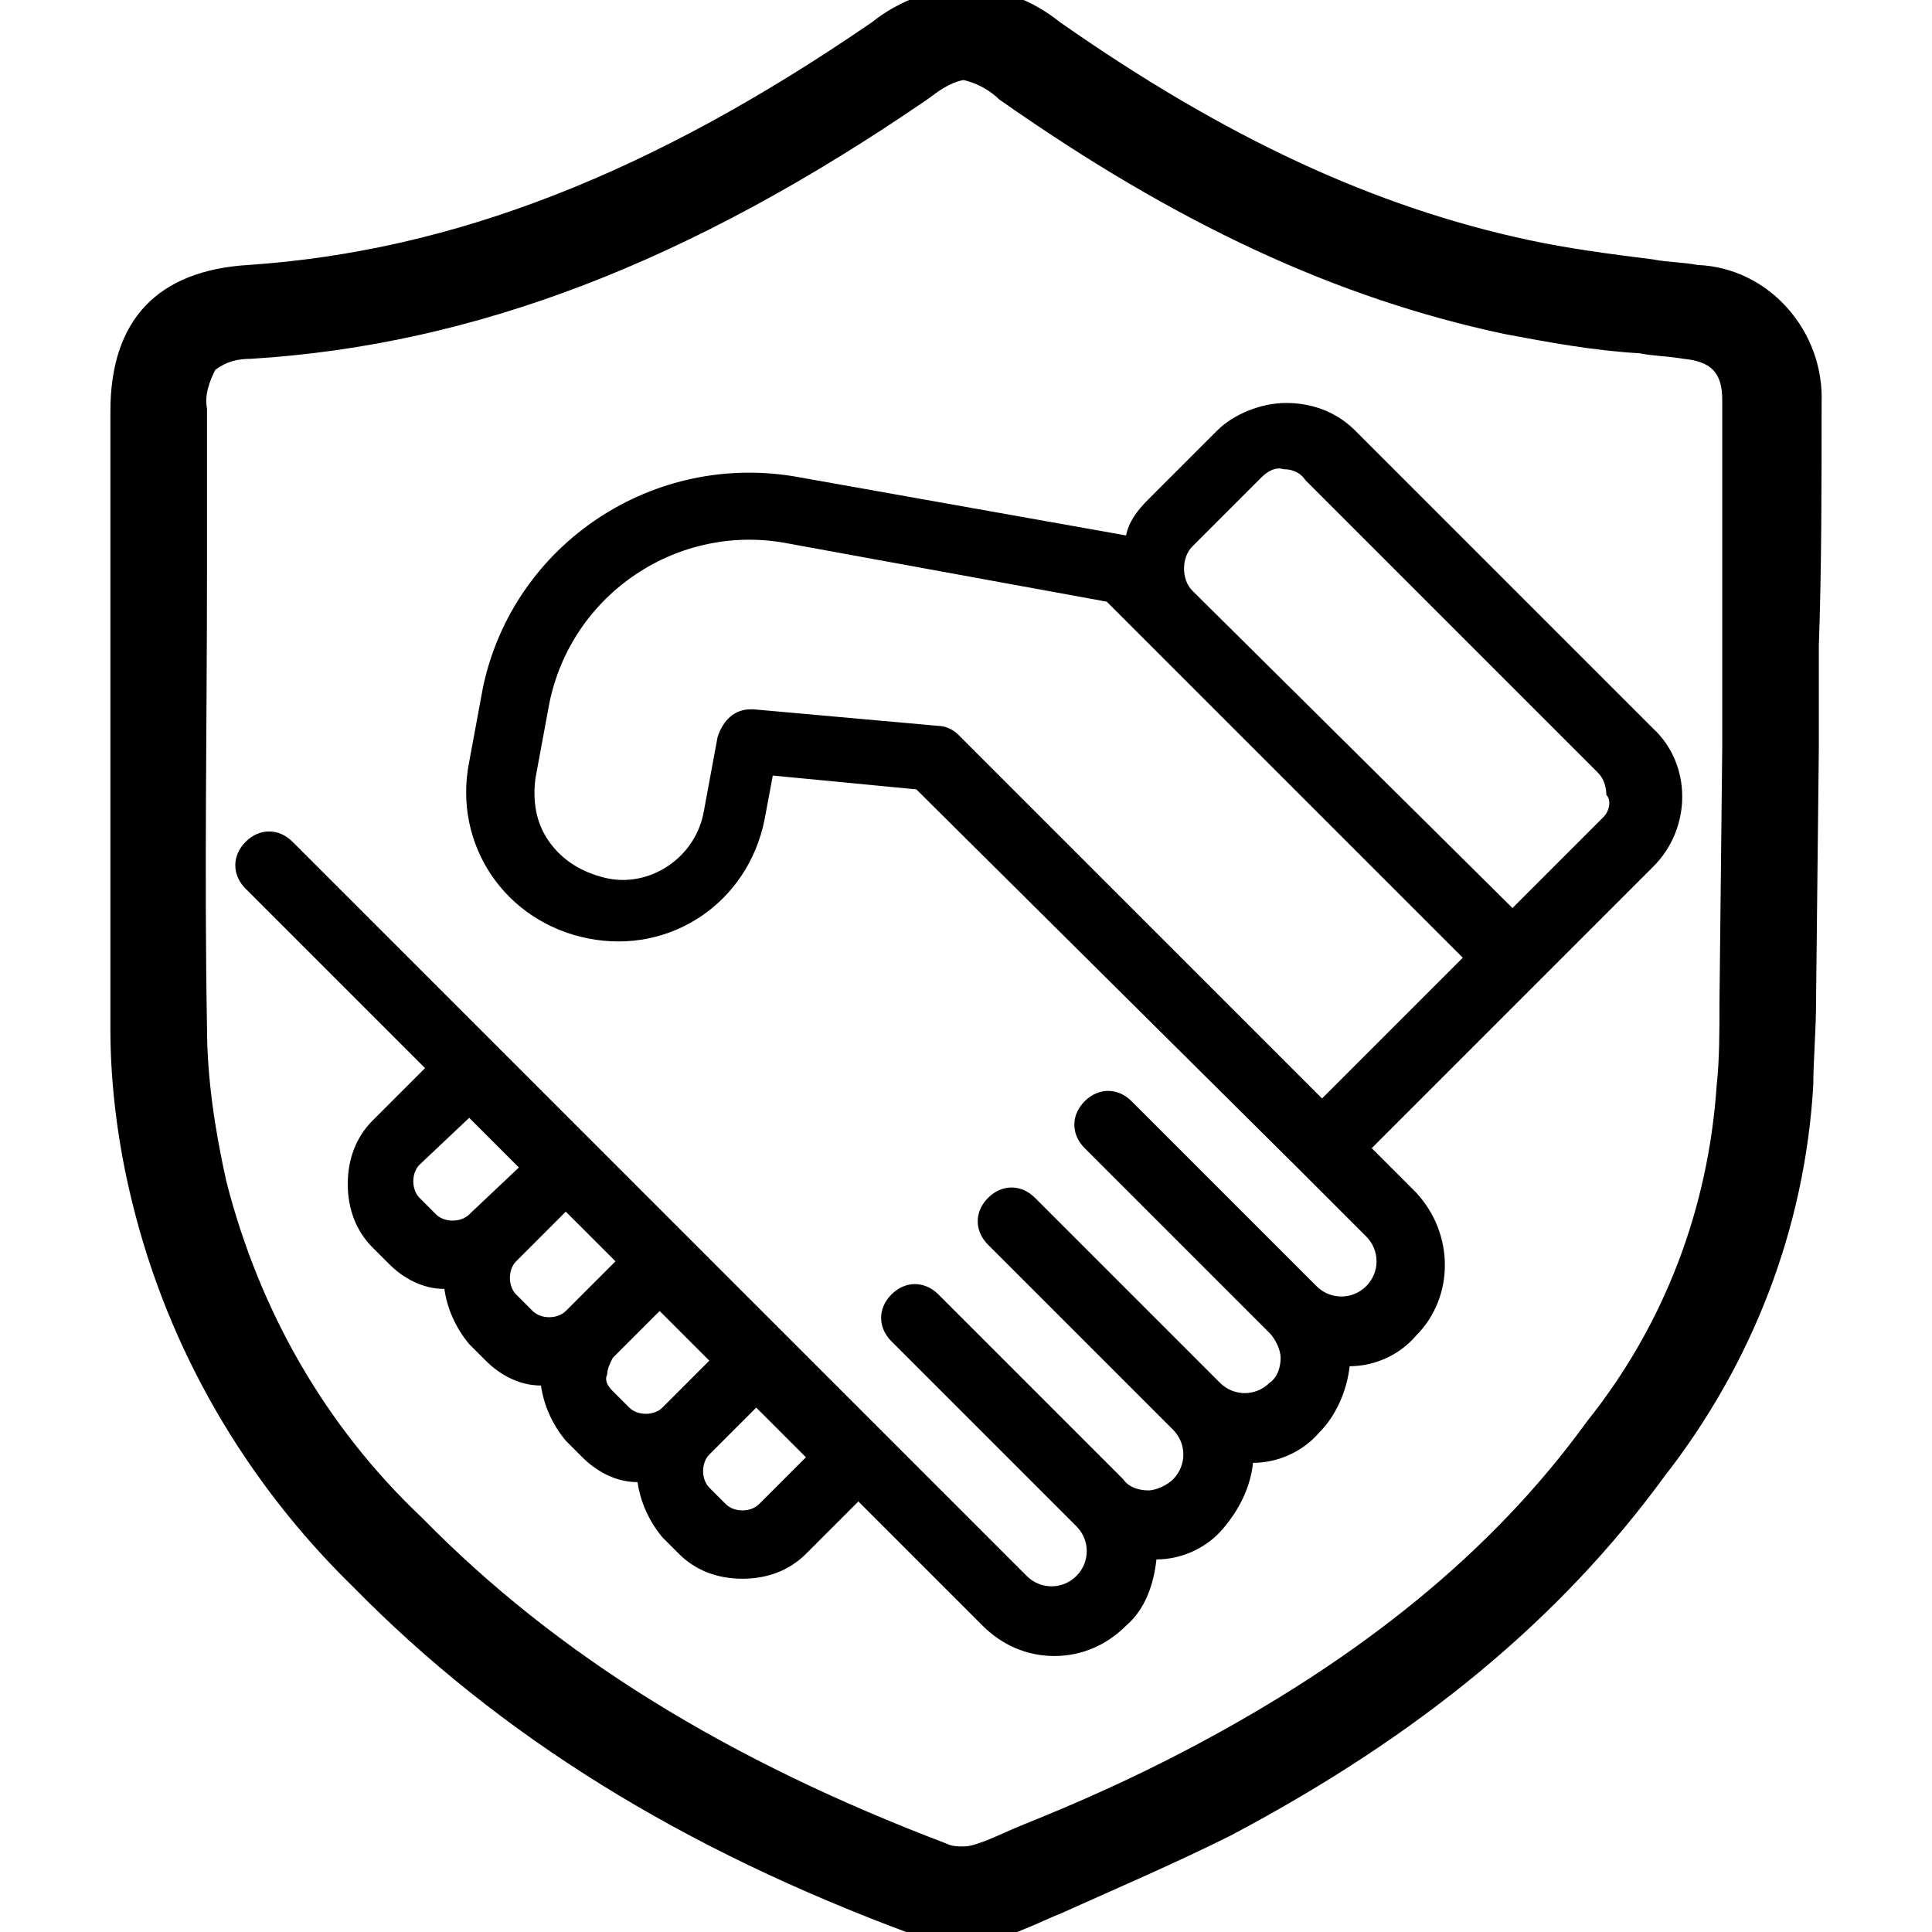<?xml version="1.0" encoding="utf-8"?>
<!-- Generator: Adobe Illustrator 22.0.1, SVG Export Plug-In . SVG Version: 6.00 Build 0)  -->
<svg version="1.1" id="Шар_1" xmlns="http://www.w3.org/2000/svg" xmlns:xlink="http://www.w3.org/1999/xlink" x="0px" y="0px"
	 viewBox="0 0 70 70" style="enable-background:new 0 0 70 70;" xml:space="preserve">
<g>
	<path d="M66,14.6c0.1-2.6-1.9-4.9-4.5-5c-0.5-0.1-1.1-0.1-1.6-0.2c-1.6-0.2-3.1-0.4-4.5-0.7c-5.6-1.2-11-3.7-17-7.9
		c-1-0.8-2.1-1.2-3.4-1.3c-1.2,0.1-2.4,0.5-3.4,1.3C23.6,6.3,16.4,9.1,9,9.6C5.7,9.8,4,11.6,4,14.9v5.9c0,5.4,0,11,0,16.5
		c0,2.1,0.3,4.3,0.8,6.3c1.3,5.3,4.1,10.1,8,13.9c5.3,5.4,11.9,9.5,20.3,12.6c0.6,0.2,1.2,0.3,1.8,0.3c0.8,0,1.5-0.2,2.2-0.5
		c0.5-0.2,0.9-0.4,1.4-0.6l0,0c2-0.9,4.1-1.8,6.1-2.8c6.8-3.6,11.9-7.8,15.7-13c3.2-4.1,5.1-9,5.4-14.2c0-0.9,0.1-1.9,0.1-3.1
		l0.1-9.1v-3.7C66,20.6,66,17.6,66,14.6z M62.4,23.5l0,3.5v0.1l-0.1,9.2c0,1.1,0,2.1-0.1,3c-0.3,4.5-1.9,8.7-4.7,12.2
		c-3.4,4.7-8.2,8.6-14.5,11.9c-1.9,1-3.9,1.9-5.9,2.7l0,0c-0.5,0.2-0.9,0.4-1.4,0.6c-0.3,0.1-0.5,0.2-0.8,0.2c-0.2,0-0.4,0-0.6-0.1
		c-7.9-3-14.1-6.8-19-11.8c-3.5-3.3-5.9-7.5-7.1-12.2c-0.4-1.8-0.7-3.7-0.7-5.6c-0.1-5.5,0-11.1,0-16.5v-5.9c-0.1-0.5,0.1-1,0.3-1.4
		c0.4-0.3,0.8-0.4,1.3-0.4c8.1-0.5,15.9-3.5,24.5-9.4h0c0.4-0.3,0.8-0.6,1.3-0.7c0.5,0.1,1,0.4,1.3,0.7c6.4,4.5,12.2,7.2,18.3,8.5
		c1.6,0.3,3.2,0.6,4.9,0.7c0.5,0.1,1,0.1,1.6,0.2c1,0.1,1.4,0.5,1.4,1.5V23.5z"/>
	<path d="M49.1,15.6c-0.7-0.7-1.6-1-2.5-1c-0.9,0-1.9,0.4-2.5,1l-2.5,2.5c-0.4,0.4-0.7,0.8-0.8,1.3L29,17.3
		c-5.3-1-10.4,2.4-11.5,7.6L17,27.6c-0.6,3,1.3,5.8,4.3,6.4c3,0.6,5.8-1.3,6.4-4.3l0.3-1.6l5.2,0.5L47,42.3l2.5,2.5
		c0.5,0.5,0.5,1.3,0,1.8c-0.5,0.5-1.3,0.5-1.8,0L41,39.9c0,0,0,0,0,0c-0.5-0.5-1.2-0.5-1.7,0c-0.5,0.5-0.5,1.2,0,1.7l6.7,6.7
		c0.2,0.2,0.4,0.6,0.4,0.9c0,0.3-0.1,0.7-0.4,0.9c-0.5,0.5-1.3,0.5-1.8,0l-6.7-6.7c-0.5-0.5-1.2-0.5-1.7,0c-0.5,0.5-0.5,1.2,0,1.7
		l6.7,6.7c0.5,0.5,0.5,1.3,0,1.8c-0.2,0.2-0.6,0.4-0.9,0.4c-0.3,0-0.7-0.1-0.9-0.4L34,46.9c0,0,0,0,0,0c-0.5-0.5-1.2-0.5-1.7,0
		c-0.5,0.5-0.5,1.2,0,1.7l6.7,6.7c0.5,0.5,0.5,1.3,0,1.8c-0.5,0.5-1.3,0.5-1.8,0L13.7,33.6l-3.1-3.1c0,0,0,0,0,0
		c-0.5-0.5-1.2-0.5-1.7,0c0,0,0,0,0,0c-0.5,0.5-0.5,1.2,0,1.7l3.1,3.1l3.4,3.4l-1.9,1.9c-0.6,0.6-0.9,1.4-0.9,2.3
		c0,0.9,0.3,1.7,0.9,2.3l0.6,0.6c0.5,0.5,1.2,0.9,2,0.9c0.1,0.7,0.4,1.4,0.9,2l0.6,0.6c0.5,0.5,1.2,0.9,2,0.9c0.1,0.7,0.4,1.4,0.9,2
		l0.6,0.6c0.5,0.5,1.2,0.9,2,0.9c0.1,0.7,0.4,1.4,0.9,2l0.6,0.6c0.6,0.6,1.4,0.9,2.3,0.9c0.9,0,1.7-0.3,2.3-0.9l1.9-1.9l4.5,4.5h0
		c0.7,0.7,1.6,1.1,2.6,1.1c1,0,1.9-0.4,2.6-1.1c0.7-0.6,1-1.5,1.1-2.4c0.9,0,1.8-0.4,2.4-1.1c0.6-0.7,1-1.5,1.1-2.4
		c0.9,0,1.8-0.4,2.4-1.1c0.6-0.6,1-1.5,1.1-2.4c0.9,0,1.8-0.4,2.4-1.1c1.4-1.4,1.4-3.7,0-5.2l-1.6-1.6l6-6l4.2-4.2
		c1.4-1.4,1.4-3.7,0-5L49.1,15.6z M17,44C17,44,17,44,17,44c-0.3,0.3-0.9,0.3-1.2,0l-0.6-0.6c-0.3-0.3-0.3-0.9,0-1.2l1.8-1.7
		l1.8,1.8L17,44z M20.5,47.5C20.5,47.5,20.5,47.5,20.5,47.5c-0.3,0.3-0.9,0.3-1.2,0l-0.6-0.6c-0.3-0.3-0.3-0.9,0-1.2l1.8-1.8
		l1.8,1.8L20.5,47.5z M24,51c-0.3,0.3-0.9,0.3-1.2,0l-0.6-0.6c-0.2-0.2-0.3-0.4-0.2-0.6c0-0.2,0.1-0.4,0.2-0.6l1.7-1.7l1.8,1.8
		L24,51z M27.5,54.5c-0.3,0.3-0.9,0.3-1.2,0l-0.6-0.6c-0.3-0.3-0.3-0.9,0-1.2l1.7-1.7l1.8,1.8L27.5,54.5z M47.9,39.8L34.7,26.6
		c-0.2-0.2-0.5-0.3-0.7-0.3l-6.7-0.6l0,0c0,0-0.1,0-0.1,0c-0.6,0-1,0.4-1.2,1l-0.5,2.7c-0.3,1.7-2,2.8-3.6,2.4
		c-0.8-0.2-1.5-0.6-2-1.3c-0.5-0.7-0.6-1.5-0.5-2.3l0.5-2.7c0.8-4,4.7-6.6,8.7-5.8c0,0,0,0,0,0l11.5,2.1l1.4,1.4l11.5,11.5
		L47.9,39.8z M58.1,29.6l-3.3,3.3L43.2,21.4c-0.2-0.2-0.3-0.5-0.3-0.8c0-0.3,0.1-0.6,0.3-0.8l2.5-2.5l0,0c0.2-0.2,0.5-0.4,0.8-0.3
		c0.3,0,0.6,0.1,0.8,0.4l10.6,10.6c0.2,0.2,0.3,0.5,0.3,0.8C58.4,29,58.3,29.4,58.1,29.6z"/>
</g>
</svg>
